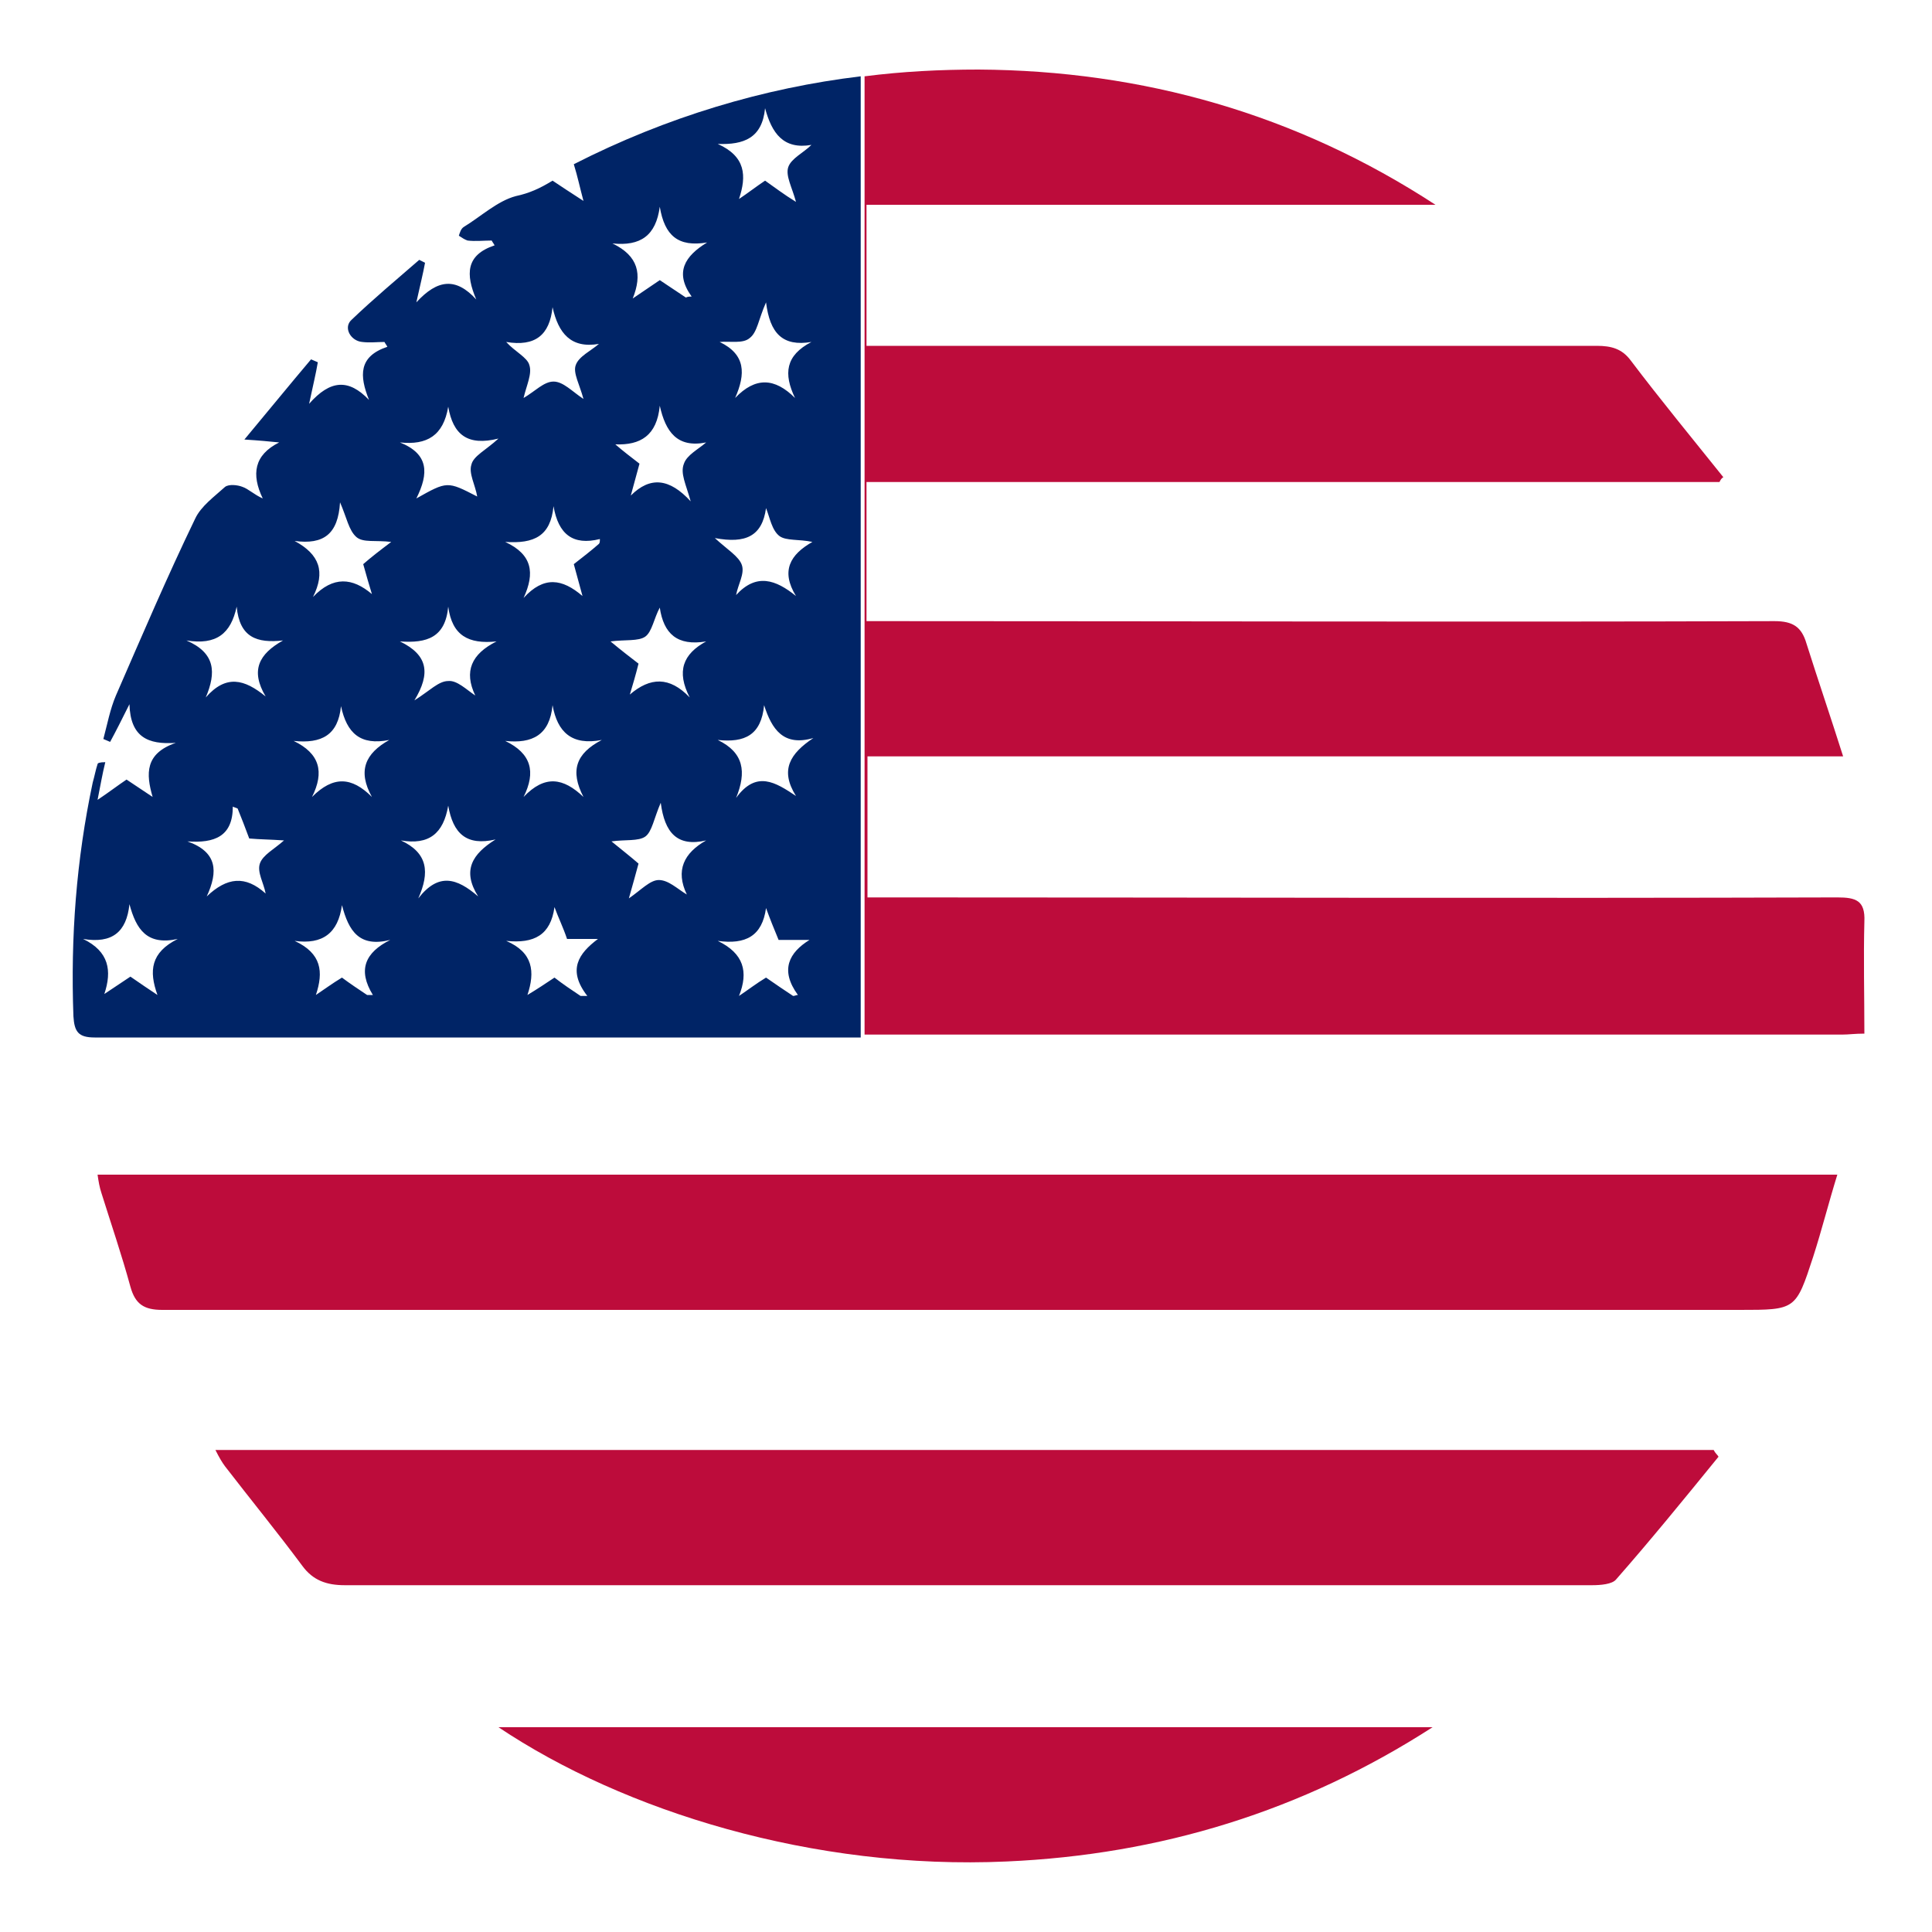 <?xml version="1.0" encoding="UTF-8"?> <svg xmlns="http://www.w3.org/2000/svg" xmlns:xlink="http://www.w3.org/1999/xlink" version="1.1" id="Layer_1" x="0px" y="0px" viewBox="0 0 200 200" style="enable-background:new 0 0 200 200;" xml:space="preserve"> <style type="text/css"> .st0{fill:#BD0C3B;} .st1{fill:#002466;} </style> <path class="st0" d="M10.1,121.6c60.1,0,119.9,0,180.1,0c-0.9,2.9-1.6,5.7-2.5,8.5c-1.8,5.5-1.8,5.5-7.6,5.5 c-54.4,0-108.8,0-163.3,0c-1.9,0-2.8-0.6-3.3-2.4c-0.9-3.3-2-6.5-3-9.7C10.3,122.9,10.2,122.3,10.1,121.6z"></path> <path class="st0" d="M177.9,150.8c-3.5,4.3-7,8.6-10.6,12.7c-0.4,0.5-1.6,0.6-2.5,0.6c-23.5,0-47.1,0-70.6,0c-19.5,0-39,0-58.5,0 c-1.9,0-3.3-0.5-4.4-2c-2.6-3.5-5.3-6.8-8-10.3c-0.3-0.4-0.6-0.9-1-1.7c51.9,0,103.5,0,155.1,0C177.6,150.5,177.8,150.6,177.9,150.8 z"></path> <path class="st0" d="M51.6,178.8c32.4,0,64.5,0,96.7,0c-13.5,8.7-28.2,13.2-44.1,13.9C84.2,193.6,64.6,187.5,51.6,178.8z"></path> <path class="st0" d="M193,95.4c0.1-2.2-0.9-2.5-2.8-2.5c-32.7,0.1-65.4,0-98,0c-0.8,0-1.6,0-2.4,0c0-5,0-9.7,0-14.6 c33.6,0,67.1,0,101,0c-1.3-4.1-2.6-7.9-3.8-11.7c-0.5-1.7-1.4-2.3-3.3-2.3c-30.6,0.1-61.1,0-91.7,0c-0.7,0-1.5,0-2.3,0 c0-5,0-9.6,0-14.4c14.9,0,29.6,0,44.3,0c14.7,0,29.3,0,44,0c0.1-0.2,0.2-0.4,0.4-0.5c-3.2-4-6.5-8-9.6-12.1c-0.9-1.2-2-1.5-3.5-1.5 c-24.4,0-48.9,0-73.3,0c-0.7,0-1.5,0-2.3,0c0-5,0-9.7,0-14.6c19.7,0,39.3,0,58.9,0c-14.4-9.4-30.3-13.9-47.3-14 c-4,0-7.9,0.2-11.8,0.7v99.2c33.7,0,67.5,0,101.2,0c0.7,0,1.3-0.1,2.3-0.1C193,103,192.9,99.2,193,95.4z"></path> <path class="st1" d="M59.4,17c0.4,1.3,0.6,2.3,1,3.8c-1.4-0.9-2.3-1.5-3.2-2.1c-1.3,0.8-2.4,1.3-3.8,1.6c-1.9,0.5-3.6,2.1-5.4,3.2 c-0.3,0.2-0.4,0.6-0.5,0.9c0.3,0.2,0.6,0.4,0.9,0.5c0.8,0.1,1.7,0,2.5,0c0.1,0.2,0.2,0.3,0.3,0.5c-3,1-3,3-1.9,5.6 c-2.1-2.3-4-2.1-6.2,0.3c0.4-1.8,0.7-3,0.9-4.1c-0.2-0.1-0.4-0.2-0.6-0.3c-2.3,2-4.7,4-7,6.2c-0.9,0.8-0.1,2.2,1.1,2.3 c0.8,0.1,1.5,0,2.3,0c0.1,0.2,0.2,0.3,0.3,0.5c-3,1-2.9,3-1.9,5.5c-2.1-2.2-4-2.1-6.2,0.4c0.4-1.9,0.7-3.1,0.9-4.3 c-0.2-0.1-0.5-0.2-0.7-0.3c-2.2,2.6-4.4,5.3-6.9,8.3c1.6,0.1,2.6,0.2,3.6,0.3c-2.6,1.3-2.9,3.3-1.7,5.8c-0.9-0.4-1.5-1-2.1-1.2 c-0.5-0.2-1.4-0.3-1.8,0c-1.1,1-2.5,2-3.1,3.3c-2.9,6-5.5,12.1-8.2,18.3c-0.6,1.4-0.9,3-1.3,4.5c0.2,0.1,0.5,0.2,0.7,0.3 c0.6-1.1,1.2-2.3,2-3.9c0.1,3.4,1.9,4.2,4.8,4c-3.2,1.1-3.1,3.2-2.4,5.6c-0.9-0.6-1.8-1.2-2.7-1.8c-0.9,0.6-1.8,1.3-3,2.1 c0.3-1.5,0.5-2.7,0.8-3.9c-0.6,0-0.8,0.1-0.8,0.2c-0.2,0.6-0.3,1.2-0.5,1.9c-1.7,8-2.3,16-2,24.2c0.1,1.6,0.5,2.2,2.2,2.2 c26.4,0,52.9,0,79.3,0V7.9C79.1,9.1,69,12.1,59.4,17z M16.3,103c-0.9-0.6-1.8-1.2-2.8-1.9c-0.9,0.6-1.8,1.2-2.7,1.8 c0.8-2.4,0.5-4.4-2.2-5.7c3,0.5,4.5-0.7,4.8-3.6c0.7,2.6,1.8,4.3,5,3.6C15.6,98.6,15.4,100.5,16.3,103z M82.4,82.4 c-2.1-1.4-4.1-2.7-6.2,0.2c1.1-2.7,0.8-4.7-1.9-6c2.8,0.3,4.5-0.5,4.8-3.6c0.8,2.5,2,4.3,5.1,3.4C81.8,78,80.7,79.7,82.4,82.4z M82.3,41.2c-2.1-2.1-4.1-2.2-6.2,0c1.1-2.5,1.1-4.5-1.6-5.8c1.1-0.1,2.4,0.2,3.1-0.4c0.8-0.6,0.9-1.9,1.7-3.7 c0.4,3.2,1.7,4.6,4.7,4.1C81.3,36.8,81.1,38.7,82.3,41.2z M79.2,11.2c0.7,2.6,1.9,4.3,4.8,3.8c-0.8,0.8-2.1,1.4-2.4,2.3 c-0.3,0.9,0.4,2.1,0.8,3.6c-1.3-0.8-2.2-1.5-3.2-2.2c-0.9,0.6-1.8,1.3-2.7,1.9c0.8-2.4,0.7-4.4-2.2-5.7C77,15,78.9,14.3,79.2,11.2z M57.2,31.8c0.6,2.7,1.9,4.3,4.8,3.8c-0.8,0.7-2.1,1.3-2.4,2.2c-0.3,0.8,0.4,2,0.8,3.5c-1.2-0.8-2.1-1.8-3.1-1.8c-1,0-1.9,1-3.1,1.7 c0.3-1.3,0.9-2.5,0.6-3.4c-0.2-0.8-1.5-1.4-2.4-2.4C55.4,35.9,56.9,34.7,57.2,31.8z M57.3,52.4c0.5,2.9,2,4.1,4.8,3.4 c0,0.2,0,0.4-0.1,0.5c-0.8,0.7-1.7,1.4-2.6,2.1c0.3,1.1,0.6,2.2,0.9,3.3c-2.1-1.8-4-2.1-6.1,0.2c1.2-2.6,0.9-4.5-1.9-5.8 C55.3,56.3,57,55.5,57.3,52.4z M24.5,62.8c0.3,3.2,2.1,3.8,4.8,3.5c-2.5,1.4-3.4,3.1-1.8,5.8c-2.2-1.8-4.1-2.3-6.2,0.1 c1.1-2.6,1-4.6-2-5.9C22.4,66.8,23.9,65.6,24.5,62.8z M26.9,89.4c-0.3,0.9,0.4,2,0.6,3.1c-2.1-1.9-4-1.7-6.1,0.3 c1.2-2.6,1.1-4.6-2-5.7c2.8,0.2,4.7-0.5,4.7-3.6c0.2,0.1,0.3,0.1,0.5,0.2c0.4,1,0.8,2,1.2,3.1c1.1,0.1,2.2,0.1,3.6,0.2 C28.4,87.9,27.2,88.5,26.9,89.4z M38.6,103c-0.2,0-0.4,0-0.6,0c-0.9-0.6-1.8-1.2-2.6-1.8c-1,0.6-1.8,1.2-2.7,1.8 c0.8-2.4,0.6-4.3-2.2-5.6c2.9,0.4,4.5-0.8,4.9-3.7c0.7,2.7,1.8,4.4,5,3.6C37.8,98.6,37,100.4,38.6,103z M38.5,82.5 c-2.1-2.1-4-2.2-6.2,0c1.3-2.6,0.8-4.5-1.9-5.8c2.9,0.3,4.6-0.6,4.9-3.6c0.6,2.8,2,4.1,5,3.5C37.8,78,37,79.8,38.5,82.5z M37.6,58.4 c0.3,1.1,0.6,2.1,0.9,3.1c-2-1.7-4-1.9-6.1,0.3c1.3-2.6,0.7-4.4-1.9-5.8c3,0.4,4.5-0.7,4.7-4c0.7,1.6,0.9,2.9,1.7,3.6 c0.7,0.6,2,0.3,3.6,0.5C39.3,57,38.4,57.7,37.6,58.4z M49.5,92.8c-2.2-1.9-4.1-2.5-6.2,0.2c1.2-2.7,1-4.7-1.8-6 c2.9,0.5,4.4-0.7,4.9-3.6c0.5,2.9,1.9,4.2,4.9,3.5C48.9,88.4,47.8,90.1,49.5,92.8z M49.2,72c-0.9-0.6-1.9-1.6-2.8-1.5 c-1,0-1.9,1-3.5,2c1.7-2.8,1.4-4.7-1.5-6.1c2.8,0.2,4.7-0.4,5-3.6c0.4,3,2.1,3.9,5,3.6C48.8,67.7,48,69.5,49.2,72z M48.8,48.1 c-0.3,0.9,0.4,2.1,0.6,3.3c-3.1-1.6-3.1-1.6-6.3,0.2c1.3-2.6,1.3-4.6-1.7-5.8c2.8,0.3,4.5-0.7,5-3.7c0.5,2.9,2,4.1,5.2,3.3 C50.3,46.6,49,47.2,48.8,48.1z M60.8,103.1c-0.2,0-0.5,0-0.7,0c-0.9-0.6-1.8-1.2-2.7-1.9c-0.9,0.6-1.8,1.2-2.8,1.8 c0.8-2.4,0.6-4.4-2.2-5.6c2.9,0.3,4.6-0.6,5-3.5c0.4,1.1,0.9,2.1,1.3,3.3c1.1,0,2.1,0,3.2,0C59.9,98.7,58.7,100.4,60.8,103.1z M60.4,82.5c-2.1-2-4-2.3-6.2,0c1.3-2.6,0.8-4.5-1.9-5.8c2.8,0.3,4.6-0.6,4.9-3.7c0.5,2.8,2,4.2,5.1,3.6C59.6,78,59,79.8,60.4,82.5z M71.1,92.6c-1-0.6-1.9-1.5-2.9-1.5c-0.9,0-1.8,1-3.1,1.9c0.4-1.4,0.7-2.5,1-3.6c-0.8-0.7-1.7-1.4-2.8-2.3c1.4-0.2,2.8,0,3.5-0.5 c0.7-0.5,0.9-1.9,1.6-3.5c0.4,3.1,1.7,4.6,4.7,3.9C70.8,88.3,69.9,90.1,71.1,92.6z M71.4,72.2c-2.1-2.2-4.1-2.1-6.2-0.3 c0.3-1,0.6-2,0.9-3.2c-0.9-0.7-1.7-1.3-2.9-2.3c1.5-0.2,2.9,0,3.6-0.5c0.7-0.5,0.9-1.9,1.5-3c0.4,2.7,1.8,4,4.8,3.5 C70.7,67.7,70,69.5,71.4,72.2z M71.5,51.9c-2.2-2.4-4.2-2.6-6.2-0.6c0.3-1.1,0.6-2.2,0.9-3.3c-0.9-0.7-1.7-1.3-2.5-2 c2.6,0.1,4.3-0.9,4.6-4c0.6,2.7,1.8,4.4,4.8,3.8c-0.8,0.7-2,1.3-2.3,2.2C70.4,49,71,50.1,71.5,51.9z M71.6,30.7 c-0.2,0-0.4,0-0.6,0.1c-0.9-0.6-1.8-1.2-2.7-1.8c-0.9,0.6-1.9,1.3-2.8,1.9c1-2.5,0.6-4.4-2.1-5.7c2.9,0.3,4.5-0.8,4.9-3.8 c0.5,3,1.9,4.2,4.9,3.7C70.9,26.5,69.8,28.2,71.6,30.7z M79.3,52.6c0.4,1,0.6,2.3,1.4,2.9c0.7,0.5,2,0.3,3.4,0.6 c-2.3,1.3-3.3,3-1.7,5.6c-2.1-1.7-4.1-2.4-6.2-0.1c0.2-1.1,0.9-2.2,0.6-3.1c-0.3-0.9-1.5-1.6-2.8-2.8C77.2,56.3,78.9,55.5,79.3,52.6 z M82.6,103c-0.2,0-0.3,0.1-0.5,0.1c-0.9-0.6-1.8-1.2-2.8-1.9c-1,0.6-1.9,1.3-2.8,1.9c1-2.5,0.5-4.4-2.2-5.7c2.9,0.4,4.6-0.5,5-3.4 c0.4,1.1,0.8,2.1,1.3,3.3c1.1,0,2.2,0,3.2,0C81.7,98.6,80.7,100.4,82.6,103z"></path> </svg> 
